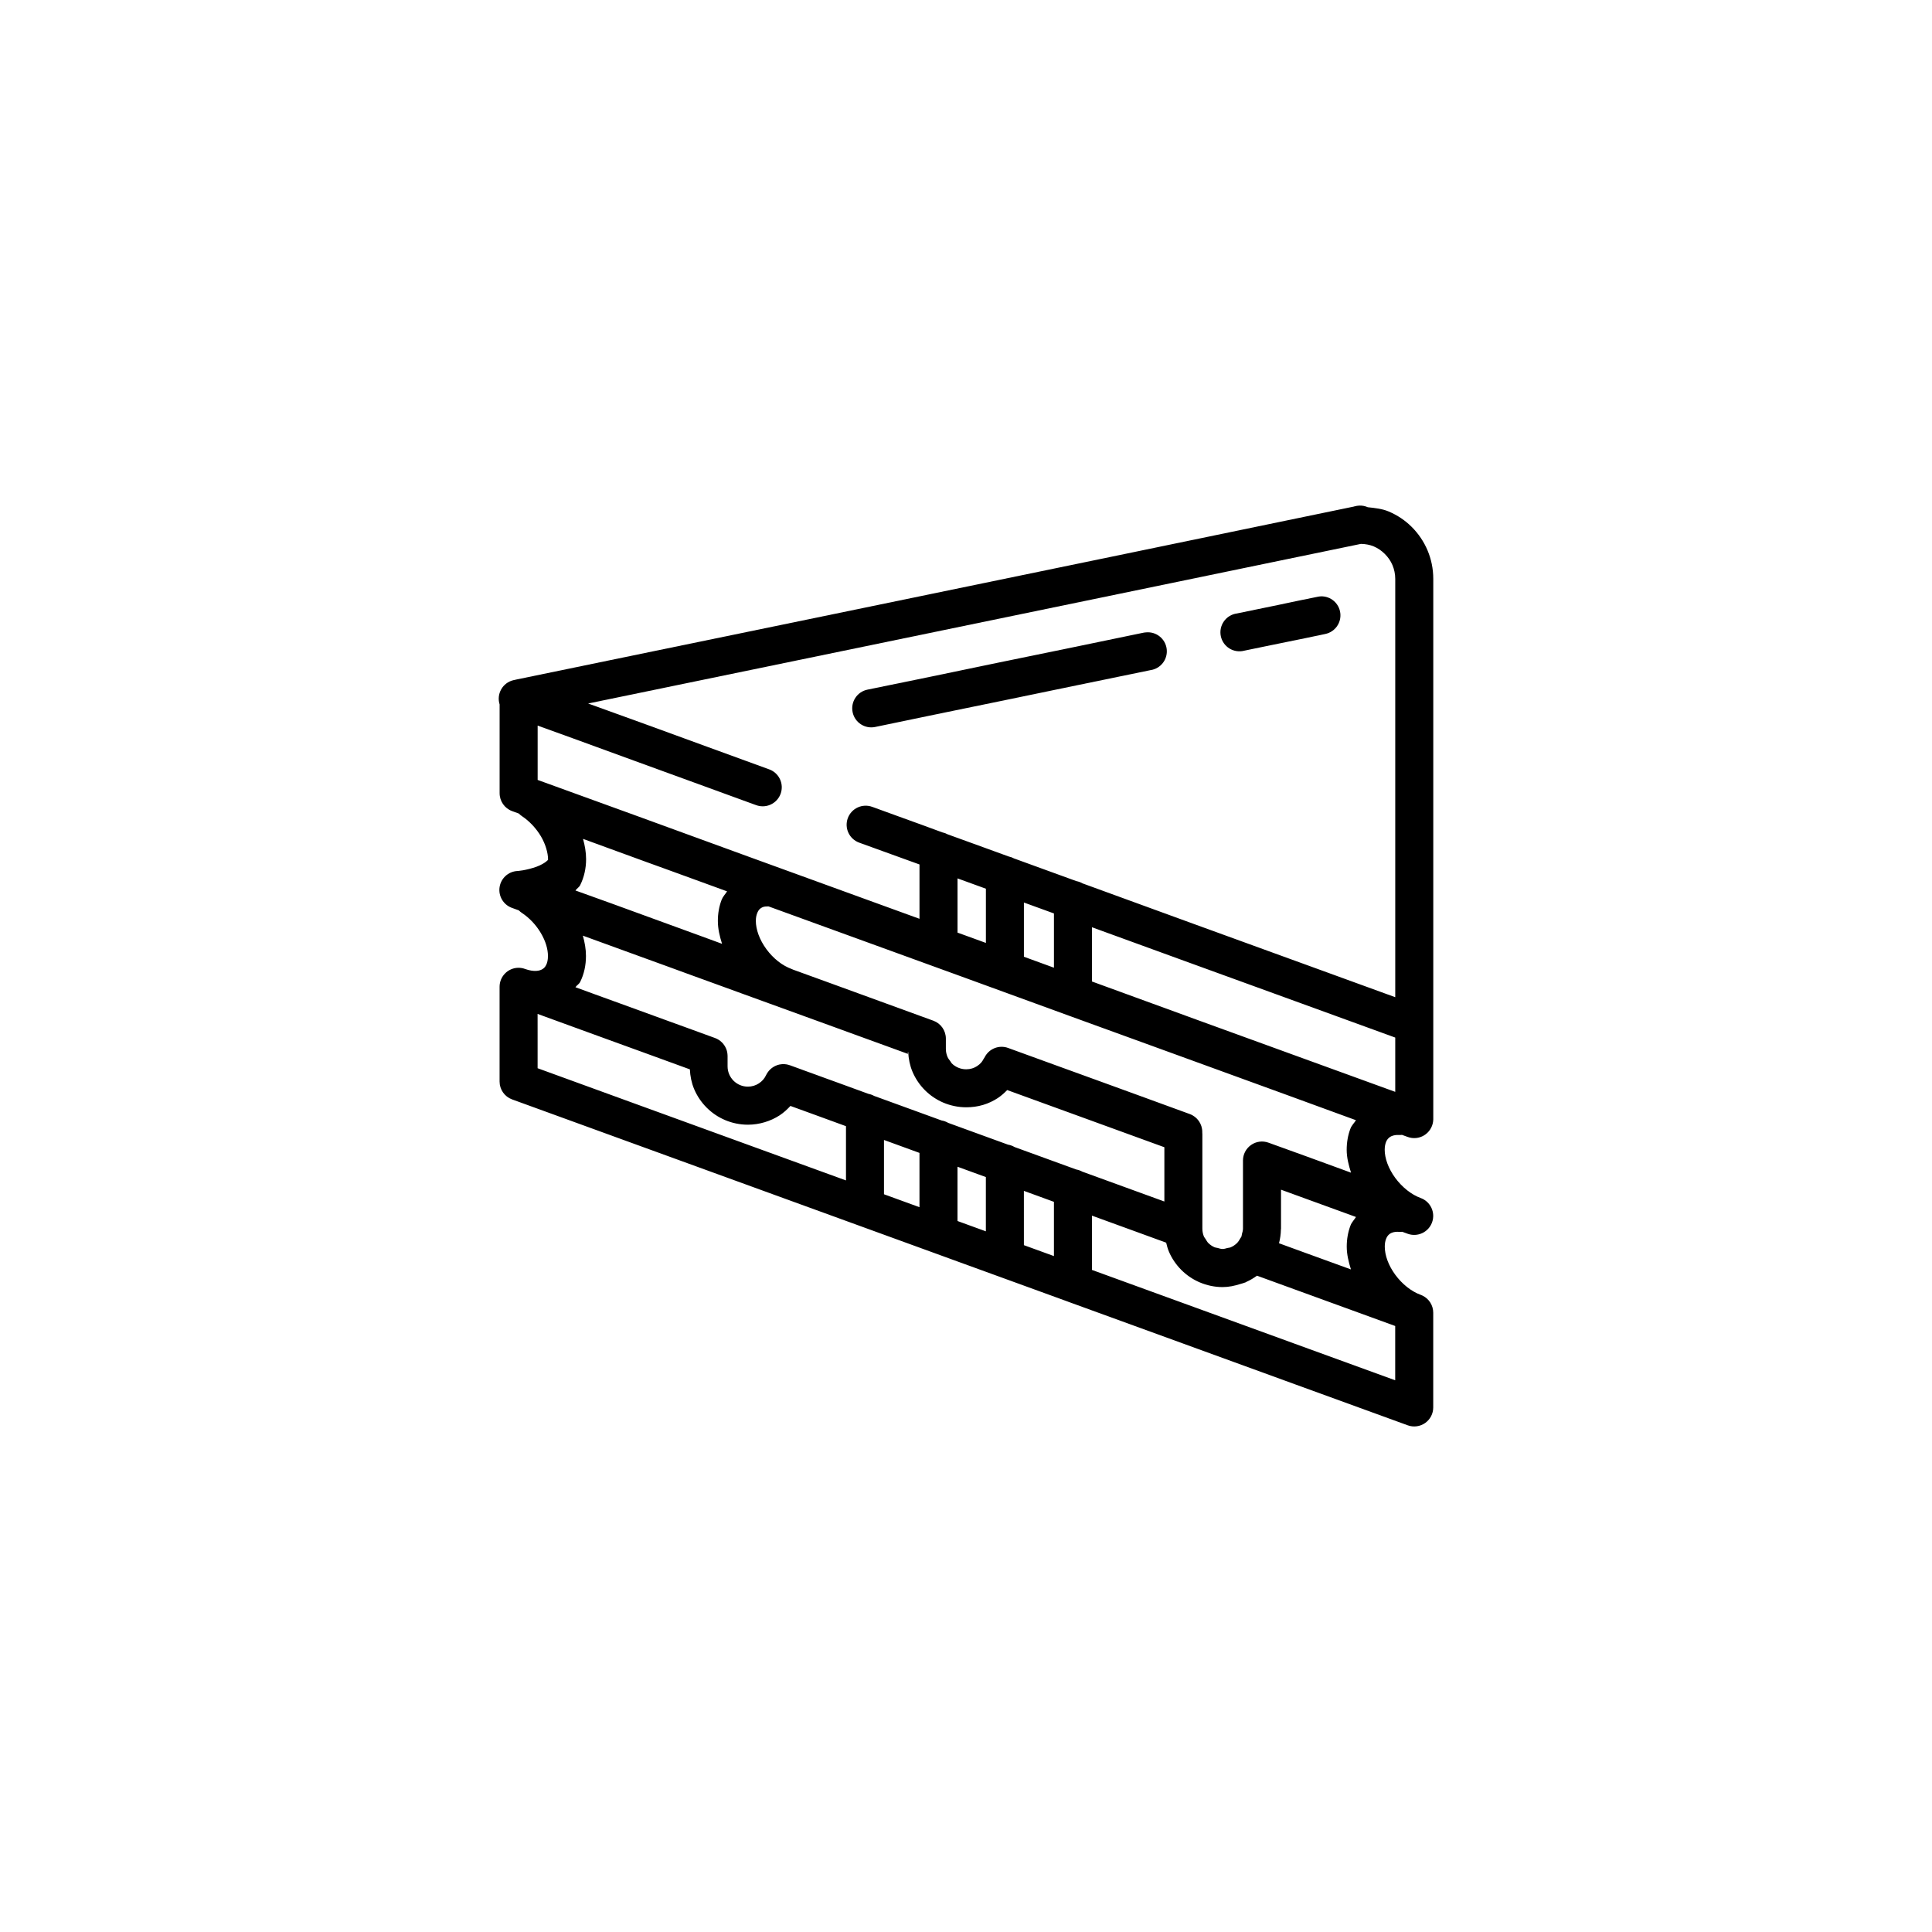 <?xml version="1.0" encoding="UTF-8"?>
<!-- The Best Svg Icon site in the world: iconSvg.co, Visit us! https://iconsvg.co -->
<svg fill="#000000" width="800px" height="800px" version="1.1" viewBox="144 144 512 512" xmlns="http://www.w3.org/2000/svg">
 <g>
  <path d="m504.31 277.98c-0.238 0.008-0.473 0.031-0.707 0.07-0.082 0.016-0.207 0.051-0.336 0.078-0.031 0.004-0.074 0.031-0.109 0.039l0.031-0.039c-0.023 0.004-0.078 0.031-0.109 0.039-0.039 0.012-0.098 0.016-0.148 0.031h-0.039c-0.02 0.004-0.059 0.035-0.078 0.039-17.637 3.652-40.156 8.32-64.188 13.285-24.211 5.004-49.863 10.297-73.297 15.133-23.434 4.836-44.672 9.211-60.035 12.379-15.156 3.129-24.289 5.016-24.543 5.066l0.004 0.004c-0.242 0.035-0.484 0.086-0.719 0.156-1.363 0.324-2.527 1.203-3.215 2.422-0.691 1.219-0.84 2.668-0.418 4.004v23.504-0.008c-0.012 2.129 1.312 4.031 3.309 4.766l1.781 0.648c0.25 0.258 0.527 0.488 0.824 0.688 1.012 0.668 1.969 1.496 2.824 2.41 0.855 0.918 1.621 1.934 2.234 2.981s1.07 2.129 1.379 3.16 0.48 1.996 0.48 2.863c0 0.25 0.082 0.105-0.375 0.523-0.457 0.414-1.5 1.047-2.715 1.484-1.215 0.438-2.566 0.758-3.57 0.934-1.004 0.176-1.555 0.188-1.555 0.188-2.352 0.168-4.273 1.945-4.625 4.273-0.352 2.332 0.961 4.594 3.156 5.449 0.055 0.02 0.105 0.039 0.16 0.059 0.594 0.215 1.188 0.434 1.781 0.648 0.25 0.258 0.527 0.484 0.824 0.68 1.012 0.668 1.965 1.484 2.824 2.402 0.848 0.906 1.605 1.926 2.223 2.981 0.613 1.043 1.086 2.109 1.398 3.148 0.309 1.027 0.453 2.016 0.453 2.883 0 1.098-0.211 1.852-0.473 2.371-0.262 0.527-0.555 0.836-0.945 1.082-0.395 0.25-0.906 0.445-1.664 0.492-0.754 0.047-1.762-0.074-2.953-0.5-0.012-0.004-0.02-0.004-0.031-0.012h0.004c-0.582-0.215-1.199-0.32-1.82-0.312-2.742 0.055-4.938 2.293-4.938 5.035v25.113c0 2.117 1.324 4.008 3.316 4.734l89.004 32.379 22.18 8.07 7.488 2.727 10.098 3.672 17.879 6.504h-0.004c0.199 0.09 0.406 0.164 0.621 0.227 0.004 0.004 0.012 0.008 0.02 0.012l1.055 0.383 29.668 10.793 29.676 10.805 29.668 10.793v0.004c1.543 0.559 3.266 0.332 4.609-0.609 1.348-0.941 2.148-2.481 2.148-4.125v-25.113c0-1.926-1.102-3.684-2.832-4.523-0.125-0.062-0.254-0.117-0.387-0.168-0.023-0.012-0.051-0.02-0.078-0.031-0.008-0.004-0.02-0.008-0.027-0.012-1.207-0.438-2.43-1.133-3.59-2.047-1.156-0.91-2.242-2.043-3.141-3.266-0.902-1.227-1.617-2.547-2.086-3.828-0.469-1.277-0.699-2.531-0.699-3.633 0-0.863 0.137-1.516 0.336-2.027 0.199-0.516 0.441-0.863 0.688-1.102 0.254-0.246 0.555-0.449 1.004-0.602 0.426-0.145 0.996-0.238 1.762-0.188l-0.004 0.004c0.281 0.016 0.559 0.012 0.84-0.02 0.484 0.176 0.973 0.355 1.457 0.531h-0.004c2.621 0.945 5.512-0.41 6.457-3.031 0.945-2.617-0.41-5.508-3.031-6.453-1.207-0.438-2.414-1.137-3.57-2.047-1.16-0.91-2.262-2.055-3.16-3.277-0.898-1.223-1.613-2.539-2.086-3.828-0.473-1.289-0.707-2.523-0.707-3.609 0-0.863 0.141-1.535 0.336-2.035 0.191-0.5 0.445-0.824 0.707-1.082 0.266-0.258 0.57-0.453 1.004-0.602 0.434-0.148 0.992-0.266 1.75-0.215v-0.004c0.262 0.008 0.527 0 0.785-0.031l1.516 0.551c1.434 0.523 3.027 0.371 4.332-0.418 1.305-0.789 2.184-2.125 2.391-3.637 0.004-0.023 0.008-0.047 0.008-0.066 0.008-0.055 0.008-0.105 0.012-0.16 0.016-0.113 0.023-0.227 0.031-0.344v-0.137-143.15c0-2.66-0.543-5.227-1.523-7.547-0.98-2.32-2.414-4.43-4.164-6.18s-3.82-3.141-6.141-4.121c-1.691-0.715-3.609-0.914-5.5-1.121v0.008c-0.691-0.312-1.441-0.465-2.195-0.445zm0.336 10.156c1.223 0.023 2.363 0.227 3.414 0.668 1.109 0.469 2.098 1.164 2.941 2.008s1.539 1.824 2.008 2.934c0.469 1.109 0.746 2.352 0.746 3.652v110.87l-22.906-8.336-29.676-10.785-29.688-10.824-0.648-0.234-0.004-0.008c-0.492-0.281-1.027-0.477-1.582-0.578l-16.531-6.012c-0.438-0.238-0.91-0.414-1.398-0.512l-9.477-3.445-6.691-2.422c-0.449-0.25-0.938-0.43-1.445-0.531l-5.215-1.918-6.691-2.422-6.66-2.422v0.004c-1.258-0.461-2.648-0.398-3.863 0.168-1.211 0.562-2.152 1.59-2.609 2.848-0.457 1.258-0.398 2.644 0.168 3.859 0.566 1.211 1.59 2.152 2.848 2.609l6.691 2.422 6.66 2.41 2.637 0.953v14.398l-45.184-16.422-29.676-10.824-26.332-9.555v-14.395l9.379 3.387 16.098 5.875 16.137 5.875 16.109 5.875v-0.008c1.27 0.527 2.699 0.508 3.957-0.047 1.262-0.555 2.238-1.598 2.711-2.891 0.469-1.289 0.395-2.719-0.215-3.953-0.605-1.234-1.691-2.168-3-2.586l-16.137-5.883-16.098-5.875-15.566-5.629c3.465-0.715 2.863-0.59 7.488-1.543 15.363-3.168 36.59-7.551 60.023-12.387 23.434-4.836 49.059-10.133 73.27-15.133 23.945-4.949 46.398-9.586 64.008-13.234zm-206.15 78.168 6.102 2.234 10.598 3.867 4.625 1.672 13.738 5 2.688 0.984 0.441 0.156c-0.477 0.75-1.125 1.391-1.445 2.223-0.676 1.762-1.004 3.652-1.004 5.617 0 2.094 0.492 4.106 1.113 6.062l-6.09-2.234-23.062-8.406-9.703-3.492c0.371-0.527 0.969-0.84 1.258-1.418 1.035-2.074 1.566-4.426 1.566-6.879 0-1.84-0.324-3.641-0.816-5.391zm99.258 10.48 0.641 0.234 6.879 2.5v14.367l-3.426-1.25-4.094-1.484zm17.594 6.394 7.961 2.894v14.379l-7.961-2.902zm-67.691 1.023 21.984 7.988 28.754 10.449 28.742 10.48 28.754 10.449 28.742 10.461 18.715 6.84c-0.469 0.746-1.141 1.367-1.457 2.195-0.676 1.762-1.004 3.684-1.004 5.648 0 2.094 0.531 4.106 1.152 6.062-0.57-0.207-1.141-0.422-1.711-0.629-3.359-1.223-6.715-2.457-10.078-3.68-3.359-1.223-6.715-2.418-10.078-3.641-1.543-0.566-3.266-0.344-4.613 0.598-1.352 0.941-2.156 2.481-2.156 4.125v18.074c0 0.512-0.156 0.949-0.277 1.406-0.062 0.223-0.051 0.48-0.137 0.688-0.051 0.125-0.219 0.324-0.305 0.473-0.246 0.434-0.488 0.863-0.848 1.219-0.488 0.488-1.07 0.883-1.711 1.152-0.258 0.109-0.57 0.105-0.848 0.176-0.414 0.102-0.801 0.258-1.258 0.258-0.496 0-0.918-0.156-1.359-0.277-0.238-0.07-0.512-0.062-0.738-0.156-0.641-0.27-1.227-0.664-1.711-1.152-0.309-0.309-0.5-0.695-0.727-1.062-0.133-0.219-0.32-0.387-0.422-0.629-0.27-0.641-0.422-1.336-0.422-2.106v-25.105l-0.004-0.004c-0.004-0.113-0.012-0.223-0.02-0.336v-0.207 0.004c-0.004-2.113-1.324-4-3.309-4.727-4.012-1.461-8.004-2.93-12.016-4.387-4.012-1.461-8.043-2.93-12.055-4.387-4.012-1.461-8.004-2.898-12.016-4.359-4.012-1.461-8.035-2.918-12.043-4.379h0.004c-2.391-0.879-5.059 0.164-6.219 2.43-0.078 0.113-0.152 0.23-0.219 0.352-0.051 0.09-0.062 0.098-0.109 0.176-0.172 0.301-0.336 0.609-0.562 0.867-0.328 0.375-0.695 0.695-1.113 0.965l-0.012 0.012c-0.414 0.266-0.848 0.477-1.328 0.621-0.48 0.145-1.012 0.227-1.566 0.227-0.77 0-1.461-0.152-2.106-0.422-0.656-0.277-1.234-0.664-1.711-1.141-0.164-0.164-0.242-0.387-0.383-0.57-0.27-0.363-0.566-0.715-0.746-1.141-0.27-0.637-0.441-1.34-0.441-2.106v-2.769c-0.004-2.117-1.328-4.004-3.312-4.727-9.016-3.281-18.012-6.57-27.031-9.852-3.352-1.219-6.711-2.434-10.066-3.652v0.004c-0.141-0.066-0.281-0.129-0.426-0.188-1.207-0.438-2.453-1.125-3.609-2.035-1.156-0.91-2.223-2.016-3.121-3.238-0.895-1.223-1.613-2.551-2.086-3.836-0.473-1.289-0.707-2.551-0.707-3.641 0-0.863 0.141-1.508 0.336-2.008 0.191-0.5 0.402-0.852 0.668-1.113 0.266-0.258 0.57-0.453 1.004-0.602 0.324-0.109 0.832-0.125 1.34-0.137zm85.727 5.531 24.324 8.855 29.676 10.785 26.371 9.594v14.387l-22.906-8.324-29.676-10.785-27.789-10.137zm-134.92 2.223 0.051 0.02 15.133 5.508 6.723 2.441 6.699 2.449v0.004h0.012l6.723 2.441 6.723 2.449 22.203 8.062 8.914 3.246 8.914 3.238 4.043 1.477v-0.531c0.023 0.012 0.051 0.02 0.078 0.031 0.098 1.828 0.449 3.602 1.133 5.215 0.785 1.859 1.918 3.523 3.316 4.922 1.406 1.406 3.086 2.531 4.922 3.305 0.926 0.391 1.902 0.691 2.914 0.895 1.008 0.211 2.051 0.316 3.109 0.316 1.535 0 3.047-0.207 4.457-0.629s2.703-1.039 3.906-1.82c0.004-0.004 0.016-0.004 0.02-0.012 0.02-0.016 0.035-0.035 0.059-0.051 0.879-0.582 1.668-1.301 2.402-2.055l16.215 5.894 25.438 9.258v14.383l-21.066-7.664-0.641-0.234-0.008 0.004c-0.508-0.289-1.059-0.488-1.633-0.59l-16.344-5.945v0.004c-0.004-0.004-0.008-0.008-0.012-0.012-0.535-0.312-1.121-0.527-1.73-0.629l-9.309-3.387-6.543-2.383-0.004 0.004c0-0.004-0.004-0.008-0.008-0.012-0.535-0.312-1.121-0.527-1.734-0.629l-0.629-0.227-8.914-3.246-8.355-3.039v-0.004c-0.465-0.258-0.969-0.441-1.496-0.539l-7.981-2.914c-1.086-0.395-2.156-0.777-3.207-1.16-1.059-0.387-2.129-0.777-3.207-1.172-1.086-0.395-2.156-0.777-3.207-1.16-0.004 0-0.004-0.012-0.012-0.012l-1.496-0.543c-0.566-0.207-1.129-0.41-1.703-0.621l0.004 0.004h-0.023c-0.309-0.113-0.629-0.195-0.953-0.246h-0.02c-0.16-0.023-0.32-0.039-0.484-0.051h-0.02c-0.402-0.016-0.805 0.012-1.199 0.09-0.094 0.016-0.184 0.035-0.277 0.059-0.004 0.004-0.012 0.008-0.02 0.012-0.156 0.035-0.309 0.082-0.461 0.137-0.008 0.004-0.016 0.008-0.02 0.012-0.309 0.113-0.605 0.258-0.887 0.43-0.008 0.004-0.012 0.008-0.02 0.012-0.137 0.086-0.266 0.176-0.395 0.273-0.113 0.086-0.219 0.176-0.324 0.266-0.145 0.133-0.285 0.27-0.414 0.414-0.223 0.254-0.422 0.531-0.59 0.828-0.004 0.004-0.008 0.008-0.012 0.008-0.062 0.109-0.121 0.223-0.176 0.336-0.227 0.477-0.496 0.902-0.809 1.258-0.336 0.383-0.727 0.711-1.133 0.973-0.402 0.262-0.848 0.48-1.348 0.629-0.504 0.152-1.012 0.227-1.543 0.227-0.77 0-1.461-0.152-2.106-0.422-0.637-0.27-1.223-0.664-1.711-1.152s-0.883-1.074-1.152-1.711c-0.27-0.641-0.422-1.336-0.422-2.106v-2.742-0.012c-0.004-0.164-0.012-0.328-0.031-0.492v-0.008c-0.016-0.168-0.039-0.332-0.07-0.492v-0.012c-0.035-0.16-0.074-0.316-0.125-0.473v-0.012c-0.102-0.316-0.234-0.621-0.395-0.914v-0.008c-0.082-0.148-0.172-0.289-0.266-0.426v-0.008c-0.094-0.137-0.195-0.27-0.305-0.395v-0.012c-0.105-0.121-0.219-0.238-0.336-0.352-0.508-0.5-1.121-0.887-1.789-1.133-1.363-0.496-2.731-0.996-4.102-1.496-1.367-0.496-2.734-0.996-4.102-1.496-1.387-0.504-2.754-0.996-4.102-1.484-1.363-0.496-2.731-0.996-4.102-1.496l-8.492-3.09-7.055-2.559-0.699-0.258-0.727-0.266-3.621-1.32c0.367-0.523 0.973-0.832 1.258-1.406 1.039-2.078 1.535-4.434 1.535-6.879 0-1.836-0.332-3.641-0.828-5.391zm-11.996 20.742 1.723 0.629 8.473 3.09h0.012l1.418 0.523h-0.004 0.012l11.277 4.102 4.269 1.547c1.363 0.496 2.731 0.996 4.102 1.496l8.992 3.277v-0.012c0.023 0.012 0.051 0.02 0.078 0.031 0.094 1.832 0.449 3.609 1.133 5.227 0.785 1.859 1.918 3.523 3.316 4.922 1.395 1.395 3.059 2.531 4.922 3.316 1.852 0.781 3.902 1.211 6.023 1.211 1.555 0 3.047-0.242 4.438-0.66 1.395-0.418 2.727-1.02 3.945-1.812 1.082-0.703 2.016-1.57 2.875-2.5l6.043 2.195 8.68 3.168v14.375l-25.703-9.348-29.668-10.793-26.352-9.594v-9.023zm91.797 33.406 2.281 0.828 5.188 1.891 1.938 0.707v14.387l-9.406-3.426zm19.484 7.094 0.629 0.227 6.887 2.508v14.379l-3.445-1.25-4.074-1.484v-9.043zm85.734 6.082 1.133 0.414 18.734 6.82c-0.473 0.754-1.129 1.398-1.445 2.223-0.672 1.75-1.004 3.66-1.004 5.629 0 2.078 0.496 4.082 1.113 6.043l-11.18-4.062h0.004-0.012l-0.051-0.02-0.789-0.285-7.035-2.566c0.293-1.172 0.484-2.371 0.5-3.621 0.004-0.082 0.031-0.152 0.031-0.234zm-68.141 0.316 3.356 1.219 4.606 1.684v14.375l-7.961-2.894zm18.035 6.562 11.414 4.152 8.254 3.012c0.191 0.793 0.398 1.582 0.707 2.32 0.781 1.855 1.918 3.512 3.316 4.91 0.699 0.699 1.461 1.324 2.281 1.879 0.004 0.004 0.016 0.004 0.02 0.012 0.816 0.551 1.688 1.027 2.609 1.418h0.012c1.852 0.781 3.894 1.23 6.012 1.23 1.621 0 3.168-0.336 4.656-0.809 0.457-0.145 0.934-0.238 1.367-0.422 0.004-0.004 0.016 0.004 0.02 0 0.07-0.031 0.121-0.086 0.188-0.117 1.027-0.449 1.984-1.023 2.883-1.672l10.262 3.738 0.848 0.305 25.516 9.289v14.387l-22.906-8.336-29.676-10.805-27.777-10.105v-9.035z"/>
  <path d="m494.04 302.04c-0.289 0.016-0.574 0.051-0.855 0.113-1.676 0.348-3.394 0.684-5.133 1.043-1.738 0.359-3.488 0.746-5.281 1.117-1.793 0.371-3.59 0.734-5.43 1.117-1.84 0.379-3.699 0.766-5.578 1.152v-0.004c-1.379 0.191-2.613 0.945-3.414 2.082-0.805 1.137-1.102 2.551-0.824 3.914 0.277 1.363 1.105 2.547 2.289 3.281 1.184 0.73 2.613 0.938 3.957 0.578 1.879-0.387 3.738-0.773 5.578-1.152 1.84-0.379 3.676-0.746 5.469-1.117 1.793-0.371 3.543-0.719 5.281-1.078 1.738-0.359 3.457-0.73 5.133-1.078h-0.004c2.555-0.535 4.277-2.938 3.969-5.527-0.309-2.594-2.547-4.519-5.156-4.441z"/>
  <path d="m447.7 311.59c-0.277 0.016-0.551 0.051-0.82 0.113-6.43 1.328-12.941 2.688-19.375 4.016-6.438 1.328-12.816 2.621-19.043 3.906-6.227 1.285-12.273 2.559-18.074 3.758s-11.352 2.32-16.512 3.383c-2.731 0.562-4.488 3.234-3.922 5.969 0.562 2.731 3.234 4.488 5.969 3.922 5.164-1.066 10.672-2.223 16.477-3.422 5.801-1.199 11.883-2.434 18.113-3.719 6.227-1.285 12.605-2.613 19.043-3.941s12.91-2.652 19.34-3.981h-0.004c2.711-0.383 4.621-2.863 4.297-5.582-0.324-2.723-2.762-4.688-5.488-4.422z"/>
 </g>
</svg>